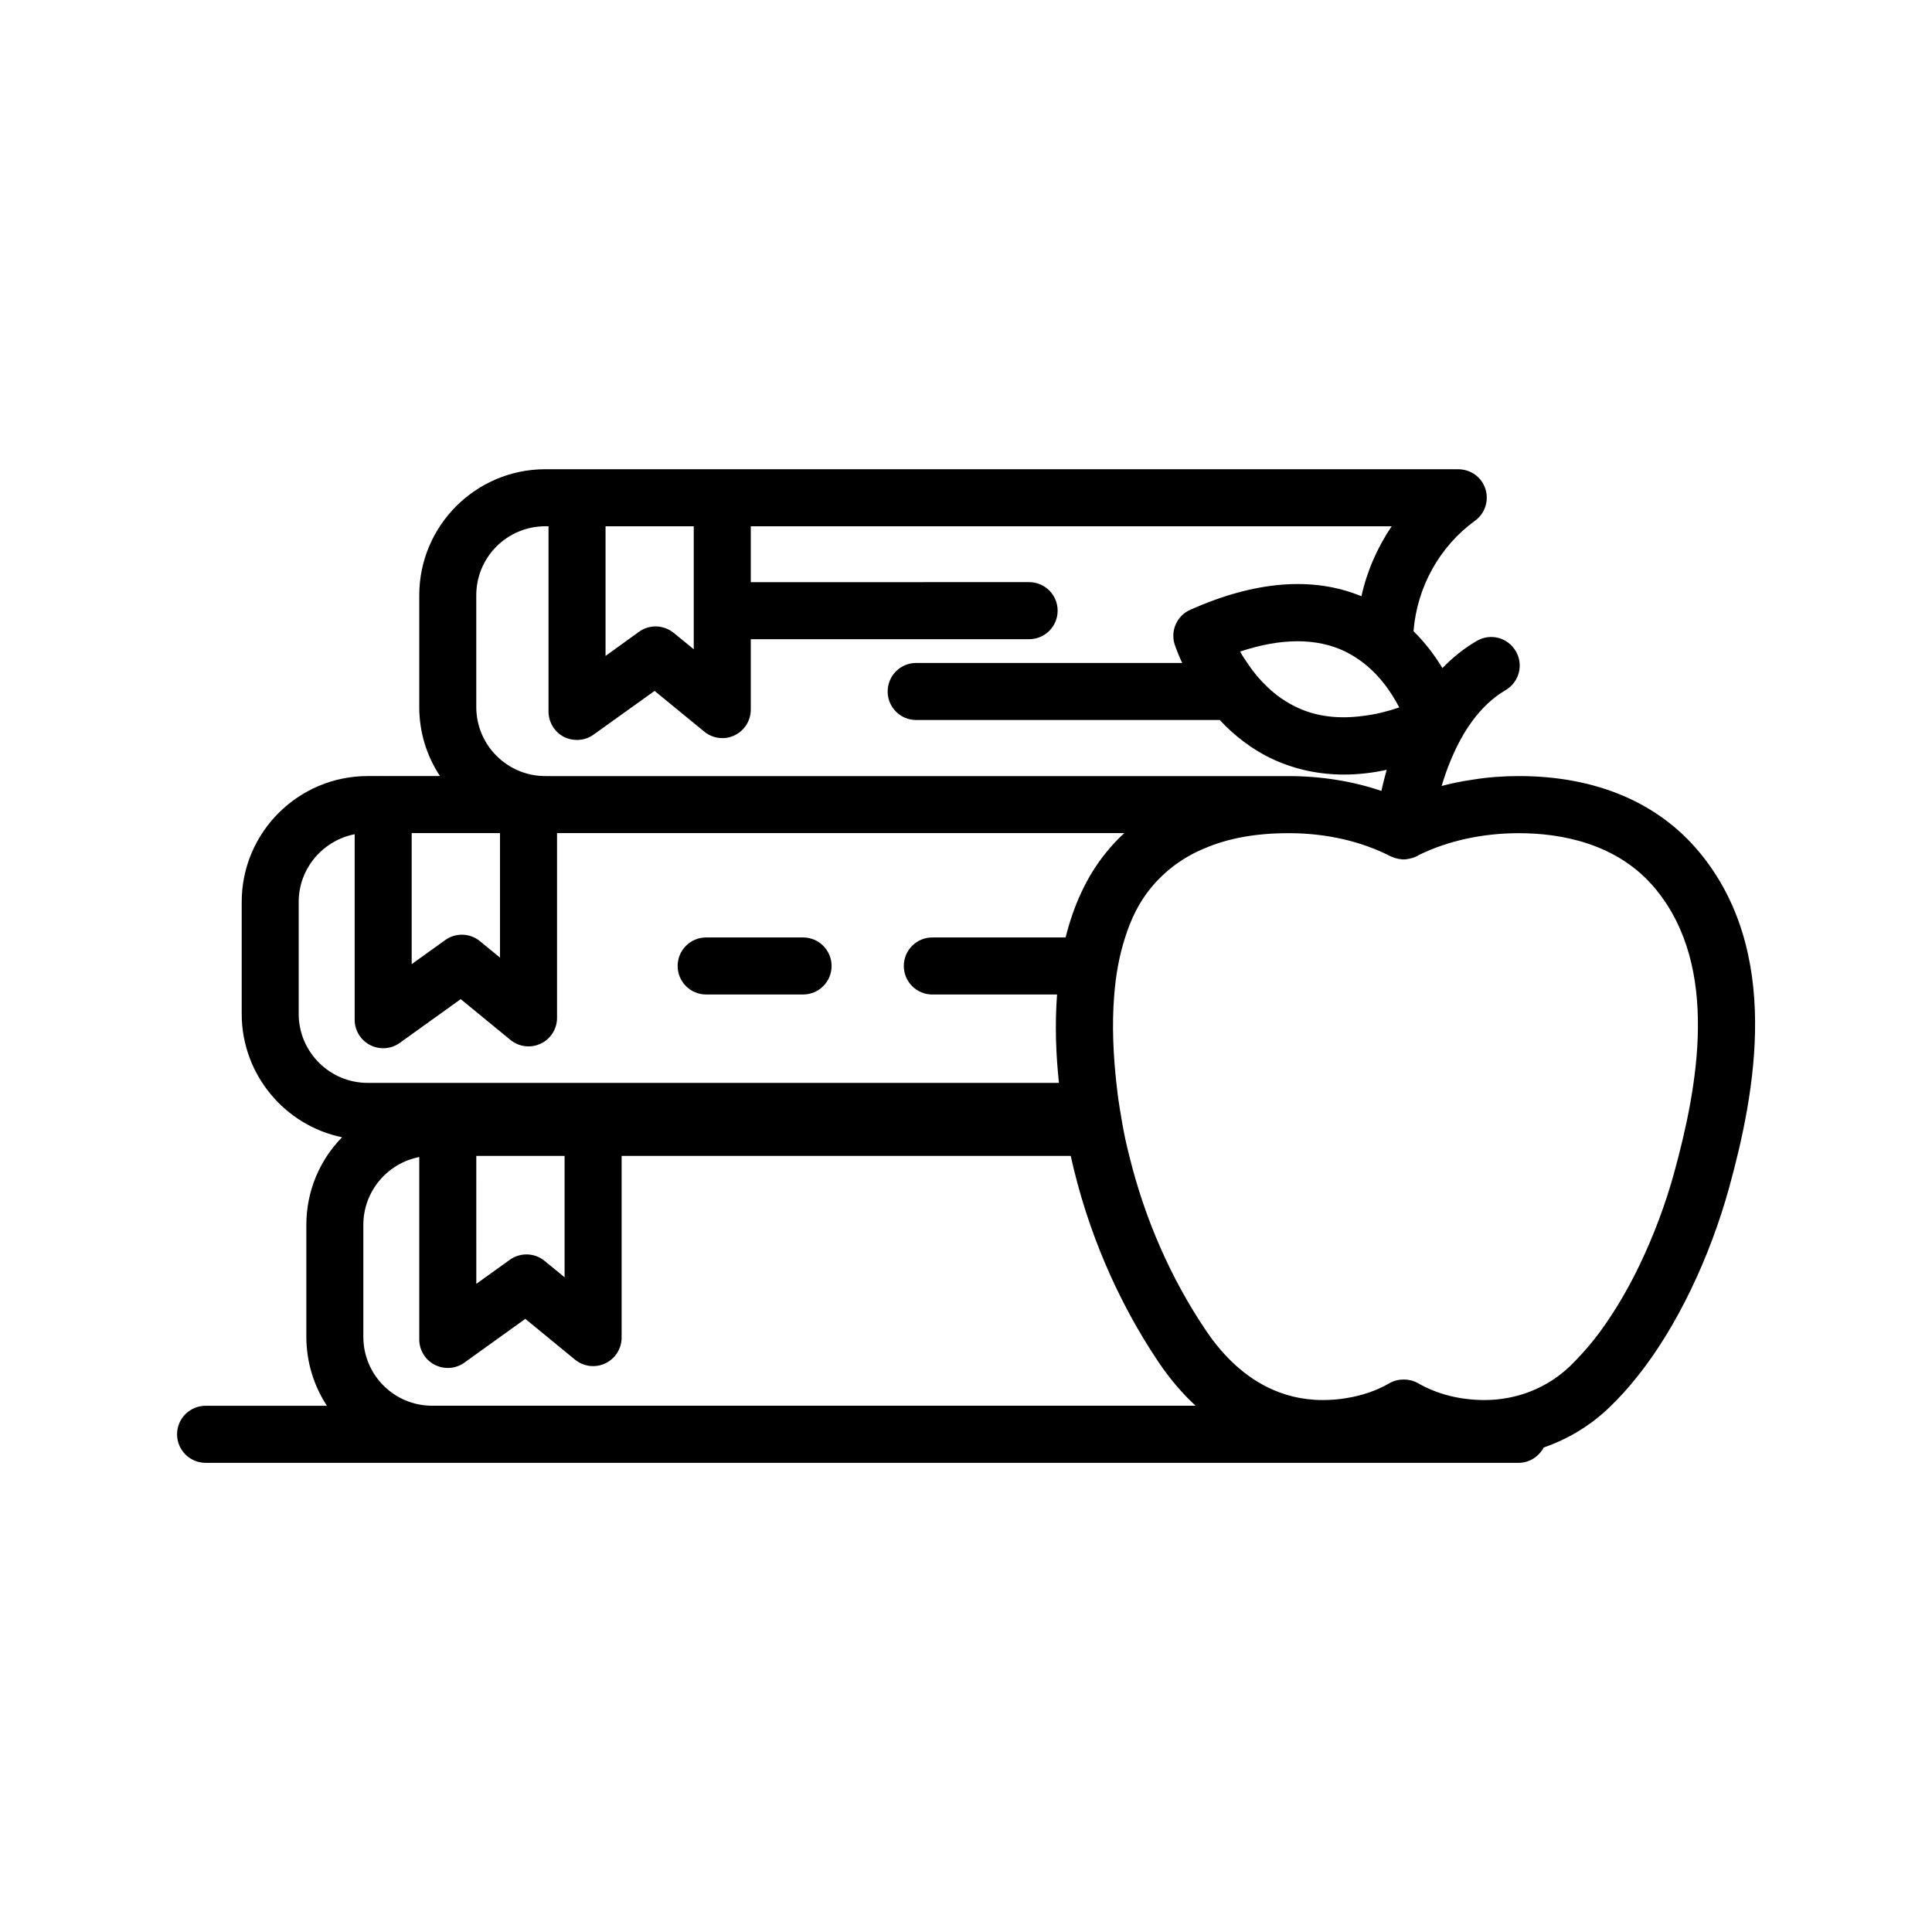 <?xml version="1.0" encoding="UTF-8"?>
<!-- Uploaded to: ICON Repo, www.svgrepo.com, Generator: ICON Repo Mixer Tools -->
<svg fill="#000000" width="800px" height="800px" version="1.1" viewBox="144 144 512 512" xmlns="http://www.w3.org/2000/svg">
 <g>
  <path d="m594.37 369.87c-10.934-13.199-27.457-20.203-47.863-20.203-4.18 0-8.262 0.301-12.242 0.957-2.82 0.402-5.543 0.957-8.211 1.664 0.656-2.215 1.461-4.586 2.469-6.953 2.922-7.055 7.457-14.309 14.461-18.438 3.629-2.117 4.836-6.75 2.719-10.328-2.117-3.629-6.75-4.836-10.328-2.719-3.477 2.016-6.5 4.484-9.117 7.203-1.914-3.176-4.434-6.602-7.656-9.773 0.906-11.637 6.852-22.418 16.273-29.27 2.672-1.914 3.777-5.34 2.769-8.465s-3.93-5.188-7.203-5.188l-241.93-0.008c-18.391 0-33.402 14.965-33.402 33.402v29.625c0 6.75 2.016 13.047 5.492 18.289h-14.812c-0.082 0-0.152-0.023-0.23-0.023-0.082 0-0.152 0.02-0.23 0.023h-3.871c-18.438 0-33.402 14.965-33.402 33.352v29.676c0 16.07 11.438 29.574 26.602 32.695-5.894 5.996-9.473 14.207-9.473 23.227v29.625c0 6.75 2.016 13.047 5.441 18.289 0.004 0.004 0.012 0.016 0.016 0.02h-32.156c-4.172 0-7.559 3.379-7.559 7.559 0 4.176 3.387 7.559 7.559 7.559h347.94c2.902 0 5.394-1.656 6.66-4.062 6.438-2.215 12.375-5.789 17.406-10.621 2.672-2.57 5.289-5.441 7.758-8.613 10.125-12.797 18.844-30.934 24.031-49.777 7.008-25.496 13.859-62.426-7.906-88.723zm-114.52-43.832c-2.016-1.914-3.68-3.93-4.988-5.894-0.855-1.211-1.613-2.367-2.215-3.477 10.934-3.629 20.254-3.629 27.762-0.051 1.008 0.504 2.016 1.059 2.922 1.664 5.691 3.629 9.32 9.02 11.488 13.199-3.273 1.109-6.398 1.863-9.371 2.215-6.5 0.906-12.293 0.25-17.383-2.066-3.227-1.457-5.945-3.422-8.215-5.59zm-152-26.953v16.98l-5.289-4.332c-2.672-2.168-6.449-2.316-9.219-0.301l-8.867 6.398v-34.359h23.375zm-57.633 2.668c0-10.125 8.211-18.289 18.289-18.289h0.855v49.07c0 2.82 1.562 5.441 4.082 6.75 1.109 0.555 2.266 0.805 3.477 0.805 1.562 0 3.074-0.453 4.383-1.41l16.172-11.586 13.148 10.781c2.266 1.863 5.391 2.266 8.012 1.008 2.672-1.258 4.332-3.93 4.332-6.852v-18.641h73.758c4.18 0 7.559-3.375 7.559-7.559 0-4.18-3.375-7.559-7.559-7.559l-73.758 0.008v-14.812h169.84c-3.777 5.594-6.551 11.891-8.012 18.539-12.848-5.289-28.113-4.082-45.344 3.578-3.527 1.562-5.289 5.492-4.18 9.117 0.102 0.25 0.707 2.168 2.016 4.988h-70.488c-4.18 0-7.559 3.375-7.559 7.559 0 4.18 3.375 7.559 7.559 7.559h80.457c3.727 4.031 8.516 7.859 14.461 10.578 5.742 2.57 11.891 3.879 18.438 3.879 3.629 0 7.457-0.402 11.336-1.258-0.152 0.555-0.301 1.109-0.453 1.664-0.352 1.359-0.707 2.719-0.957 3.93-7.707-2.621-16.07-3.93-24.637-3.93h-2.066l-194.87-0.004c-10.078 0-18.289-8.211-18.289-18.289zm6.289 63.027v33l-5.316-4.359c-2.641-2.172-6.422-2.297-9.199-0.297l-8.891 6.383v-34.727zm-53.348 47.914v-29.676c0-8.867 6.398-16.273 14.812-17.938h0.02v49.156c0 2.836 1.582 5.43 4.106 6.723 1.09 0.559 2.266 0.836 3.449 0.836 1.559 0 3.098-0.48 4.41-1.422l16.141-11.594 13.176 10.809c2.258 1.855 5.379 2.238 8.027 0.988 2.644-1.25 4.324-3.91 4.324-6.832v-48.969h150.34c-1.715 1.562-3.324 3.273-4.785 5.09-5.34 6.551-8.715 14.309-10.781 22.57h-35.316c-4.18 0-7.559 3.375-7.559 7.559 0 4.18 3.375 7.559 7.559 7.559h33.051c-0.605 7.961-0.301 15.973 0.504 23.426l-183.19-0.004c-10.074 0.008-18.289-8.207-18.289-18.281zm47.066 37.633h23.402v32.172l-5.309-4.352c-2.641-2.168-6.418-2.293-9.199-0.297l-8.891 6.383zm-15.125 0.305h0.012v48.336c0 2.836 1.582 5.43 4.106 6.723 1.09 0.559 2.266 0.836 3.449 0.836 1.559 0 3.098-0.48 4.41-1.422l16.141-11.594 13.168 10.809c2.258 1.855 5.387 2.238 8.027 0.988 2.641-1.25 4.324-3.91 4.324-6.832v-48.148h119.02c4.332 19.648 12.344 38.391 23.277 54.664 2.973 4.383 6.246 8.262 9.824 11.539h-202.33c-10.078 0-18.238-8.16-18.238-18.289v-29.625c0-8.918 6.398-16.375 14.812-17.984zm332.62 3.981c-2.316 8.465-5.441 16.727-9.07 24.336-3.629 7.609-7.809 14.461-12.242 20.102-2.066 2.57-4.231 4.938-6.348 7.004-6.047 5.793-14.105 8.969-22.621 8.969-6.449 0-12.543-1.512-17.684-4.484-1.16-0.656-2.469-0.957-3.777-0.957-1.309 0-2.57 0.301-3.727 0.957-3.426 2.016-7.356 3.324-11.488 3.981-2.016 0.352-4.133 0.504-6.246 0.504-5.543 0-10.379-1.309-14.559-3.375-7.406-3.629-12.746-9.672-16.375-15.062-9.32-13.805-16.223-29.625-20.305-46.25-0.352-1.41-0.707-2.82-1.008-4.231-0.605-2.871-1.109-5.742-1.562-8.613-0.102-0.707-0.203-1.461-0.352-2.266-0.152-1.309-0.352-2.719-0.504-4.231-0.754-6.902-1.258-15.164-0.555-23.426 0.402-5.141 1.309-10.328 2.871-15.113 1.512-4.836 3.68-9.32 6.75-13.047 3.777-4.637 8.613-8.262 14.41-10.629 6.246-2.672 13.602-3.981 22.117-3.981h0.504c9.672 0.051 18.895 2.168 26.602 6.144 0.102 0.051 0.203 0.102 0.301 0.102 0.805 0.352 1.613 0.605 2.519 0.656 0.203 0.051 0.402 0.051 0.605 0.051 0.402 0 0.855-0.051 1.258-0.152 0.203 0 0.301-0.051 0.504-0.102 0.805-0.152 1.562-0.453 2.266-0.906 7.707-3.777 16.879-5.793 26.5-5.793 10.984 0 26.148 2.57 36.223 14.762 17.234 20.84 11.086 52.781 4.992 75.051z"/>
  <path d="m331.14 407.55h25.68c4.172 0 7.559-3.379 7.559-7.559 0-4.176-3.387-7.559-7.559-7.559h-25.68c-4.172 0-7.559 3.379-7.559 7.559 0 4.18 3.387 7.559 7.559 7.559z"/>
 </g>
</svg>